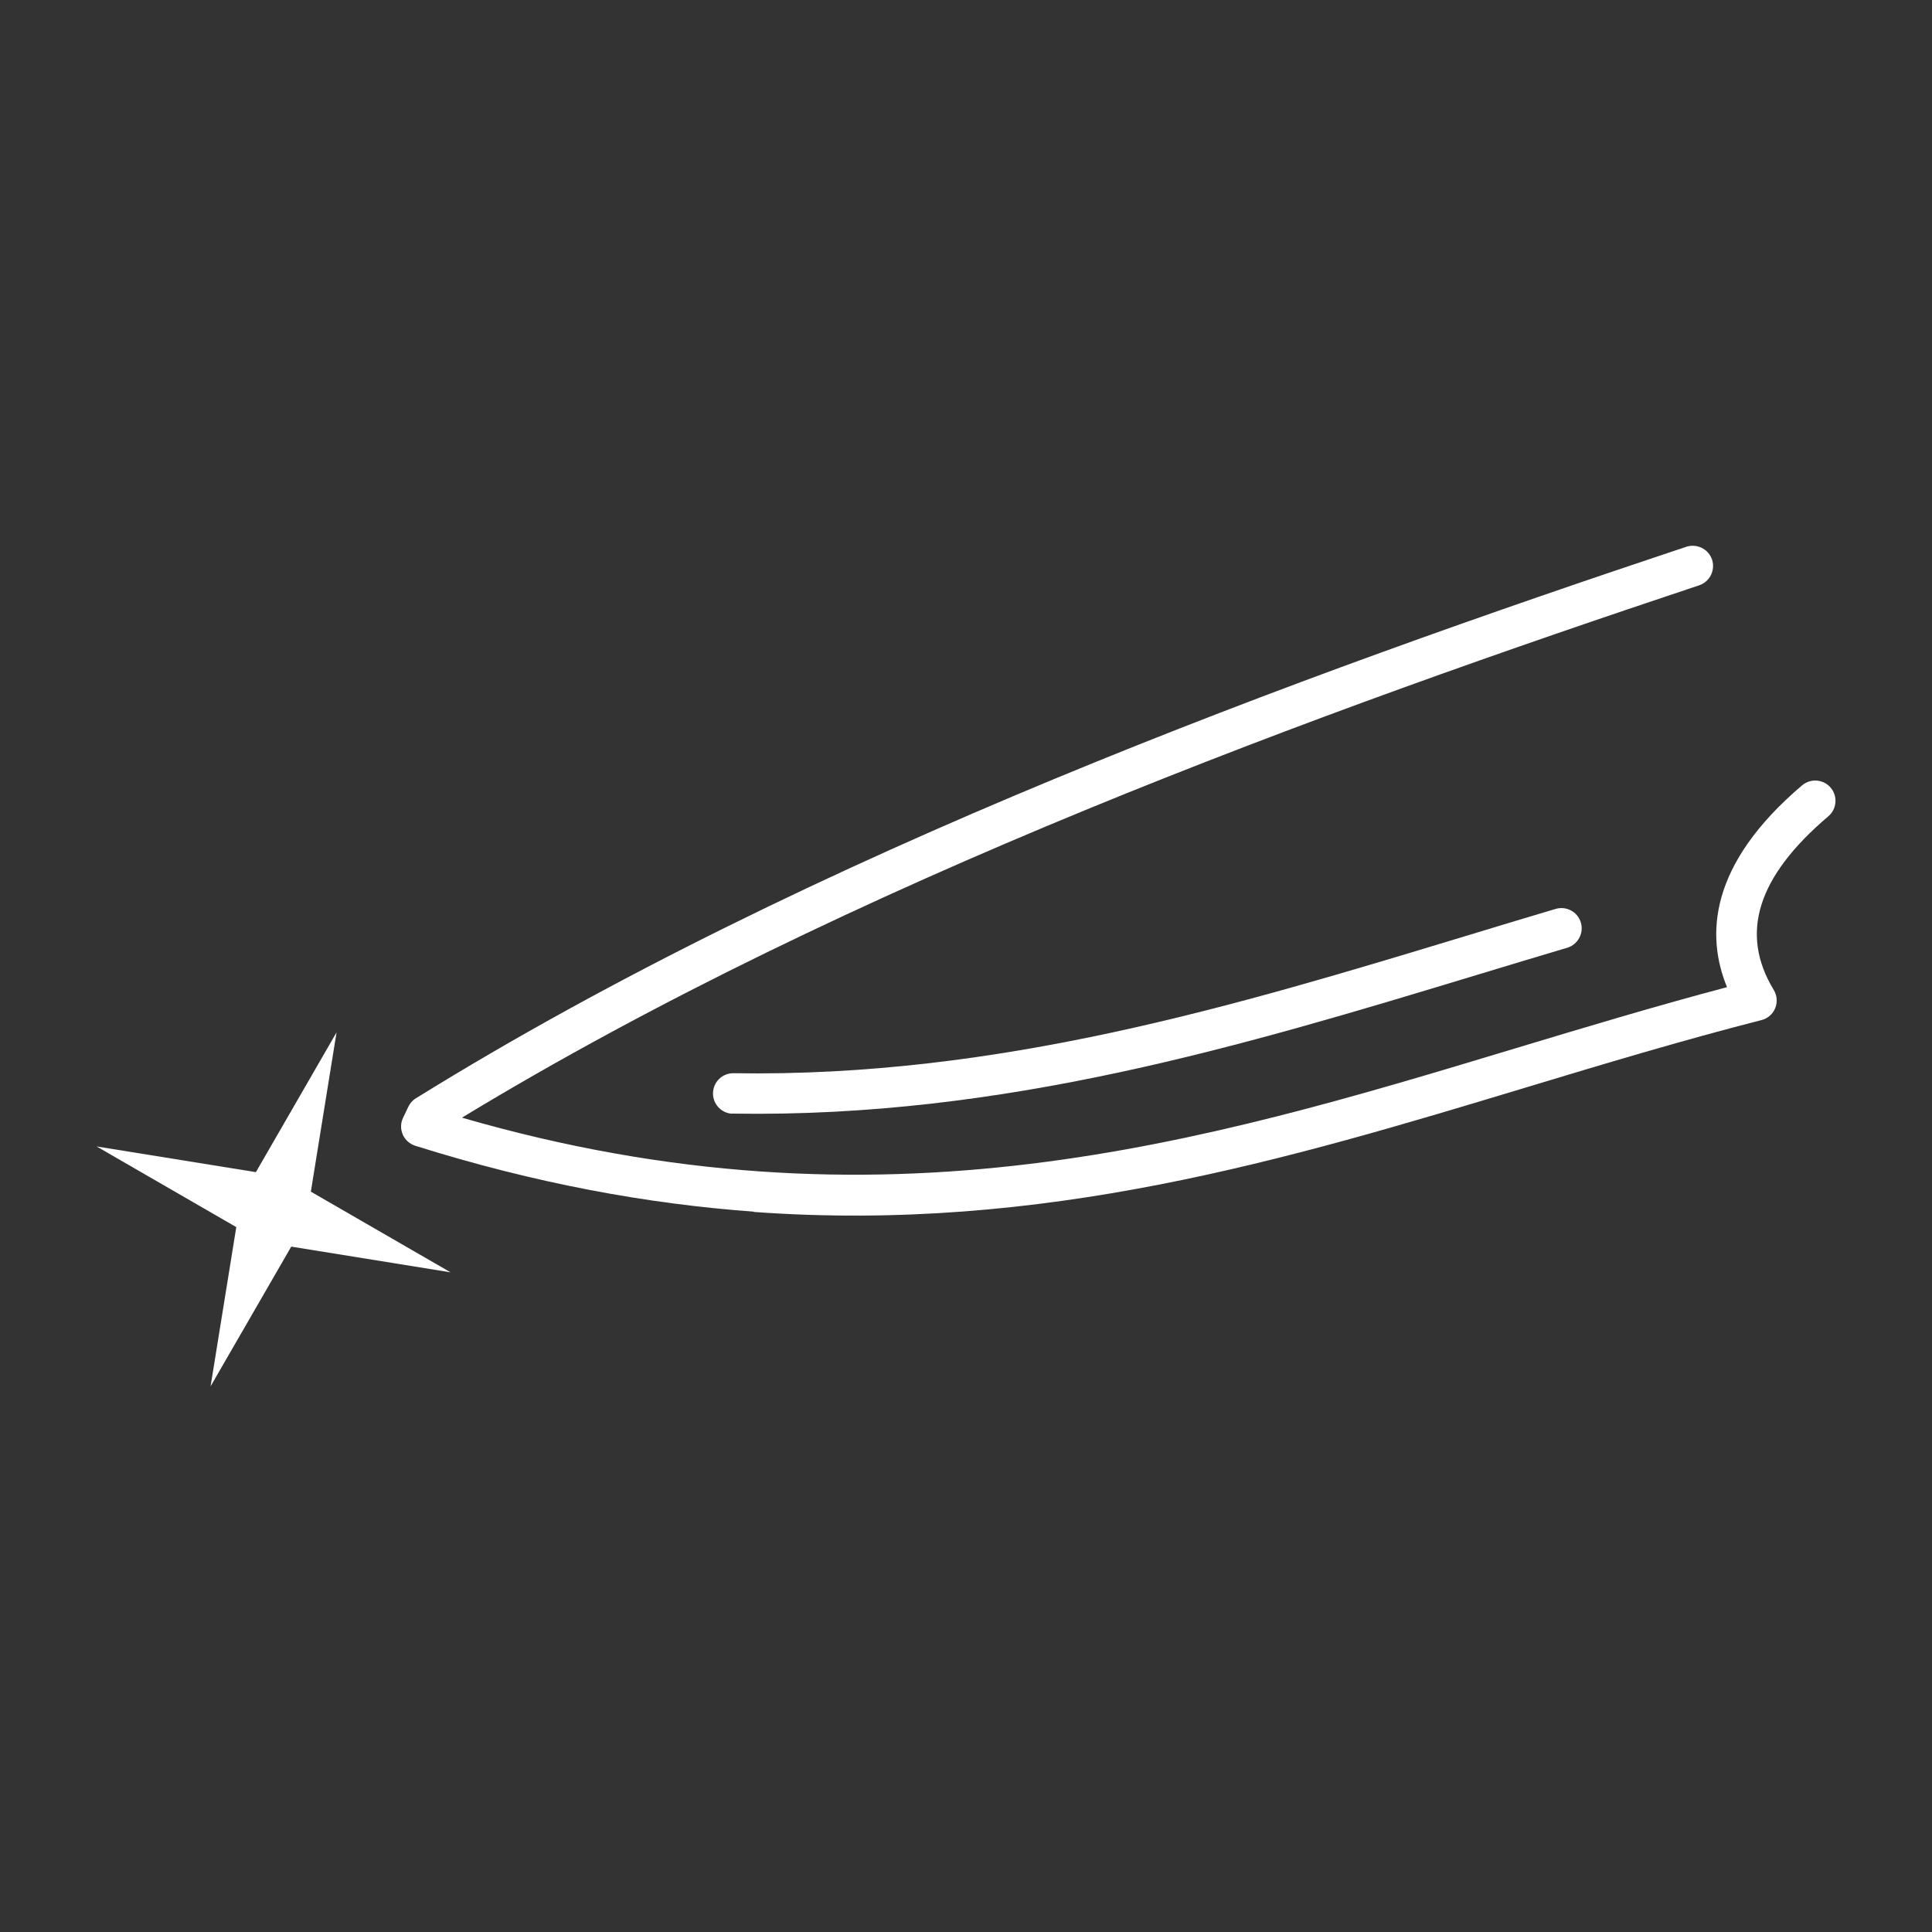 <svg viewBox="0 0 200 200" xmlns="http://www.w3.org/2000/svg" id="ICON">
  <rect x="0" y="0" width="200" height="200" fill="#333333" stroke="none"/>
  <defs>
    <style>
      .cls-1 {
        fill: #fff;
      }
    </style>
  </defs>
  <path d="M78.03,125.43c-10.98-.8-22.59-2.91-35.04-6.82-.57-.18-1.05-.6-1.29-1.15-.25-.56-.24-1.19.02-1.73l.54-1.14c.17-.37.45-.69.8-.9,40.94-25.4,91.78-43.85,131.51-57.09,1.1-.35,2.29.23,2.66,1.33.36,1.1-.23,2.29-1.33,2.66-38.69,12.89-87.96,30.74-128.08,55.11,43.5,12.6,76.76,2.57,108.96-7.15,7.17-2.16,14.56-4.39,22-6.36-2.18-5.31-1.92-12.66,7.77-20.89.89-.75,2.22-.64,2.96.24.75.88.64,2.21-.24,2.96-7.36,6.25-9.21,12.13-5.65,17.98.34.57.4,1.27.15,1.88-.25.62-.78,1.08-1.43,1.24-8.21,2.1-16.42,4.57-24.36,6.97-24.66,7.45-49.94,15.07-79.95,12.89Z" class="cls-1"></path>
  <path d="M75.75,115.29c-1.1-.08-1.96-1.01-1.94-2.13.02-1.16.97-2.08,2.13-2.06,27.48.44,52.01-7,75.74-14.19,3.13-.95,6.25-1.9,9.36-2.82,1.12-.33,2.28.31,2.61,1.41.33,1.11-.31,2.28-1.41,2.61-3.1.92-6.21,1.86-9.34,2.81-24.04,7.28-48.89,14.81-77.03,14.36-.04,0-.08,0-.12,0Z" class="cls-1"></path>
  <polygon points="46.64 131.71 30.15 129.05 21.8 143.51 24.46 127.03 10 118.68 26.49 121.34 34.84 106.87 32.18 123.36 46.64 131.71" class="cls-1"></polygon>
</svg>
